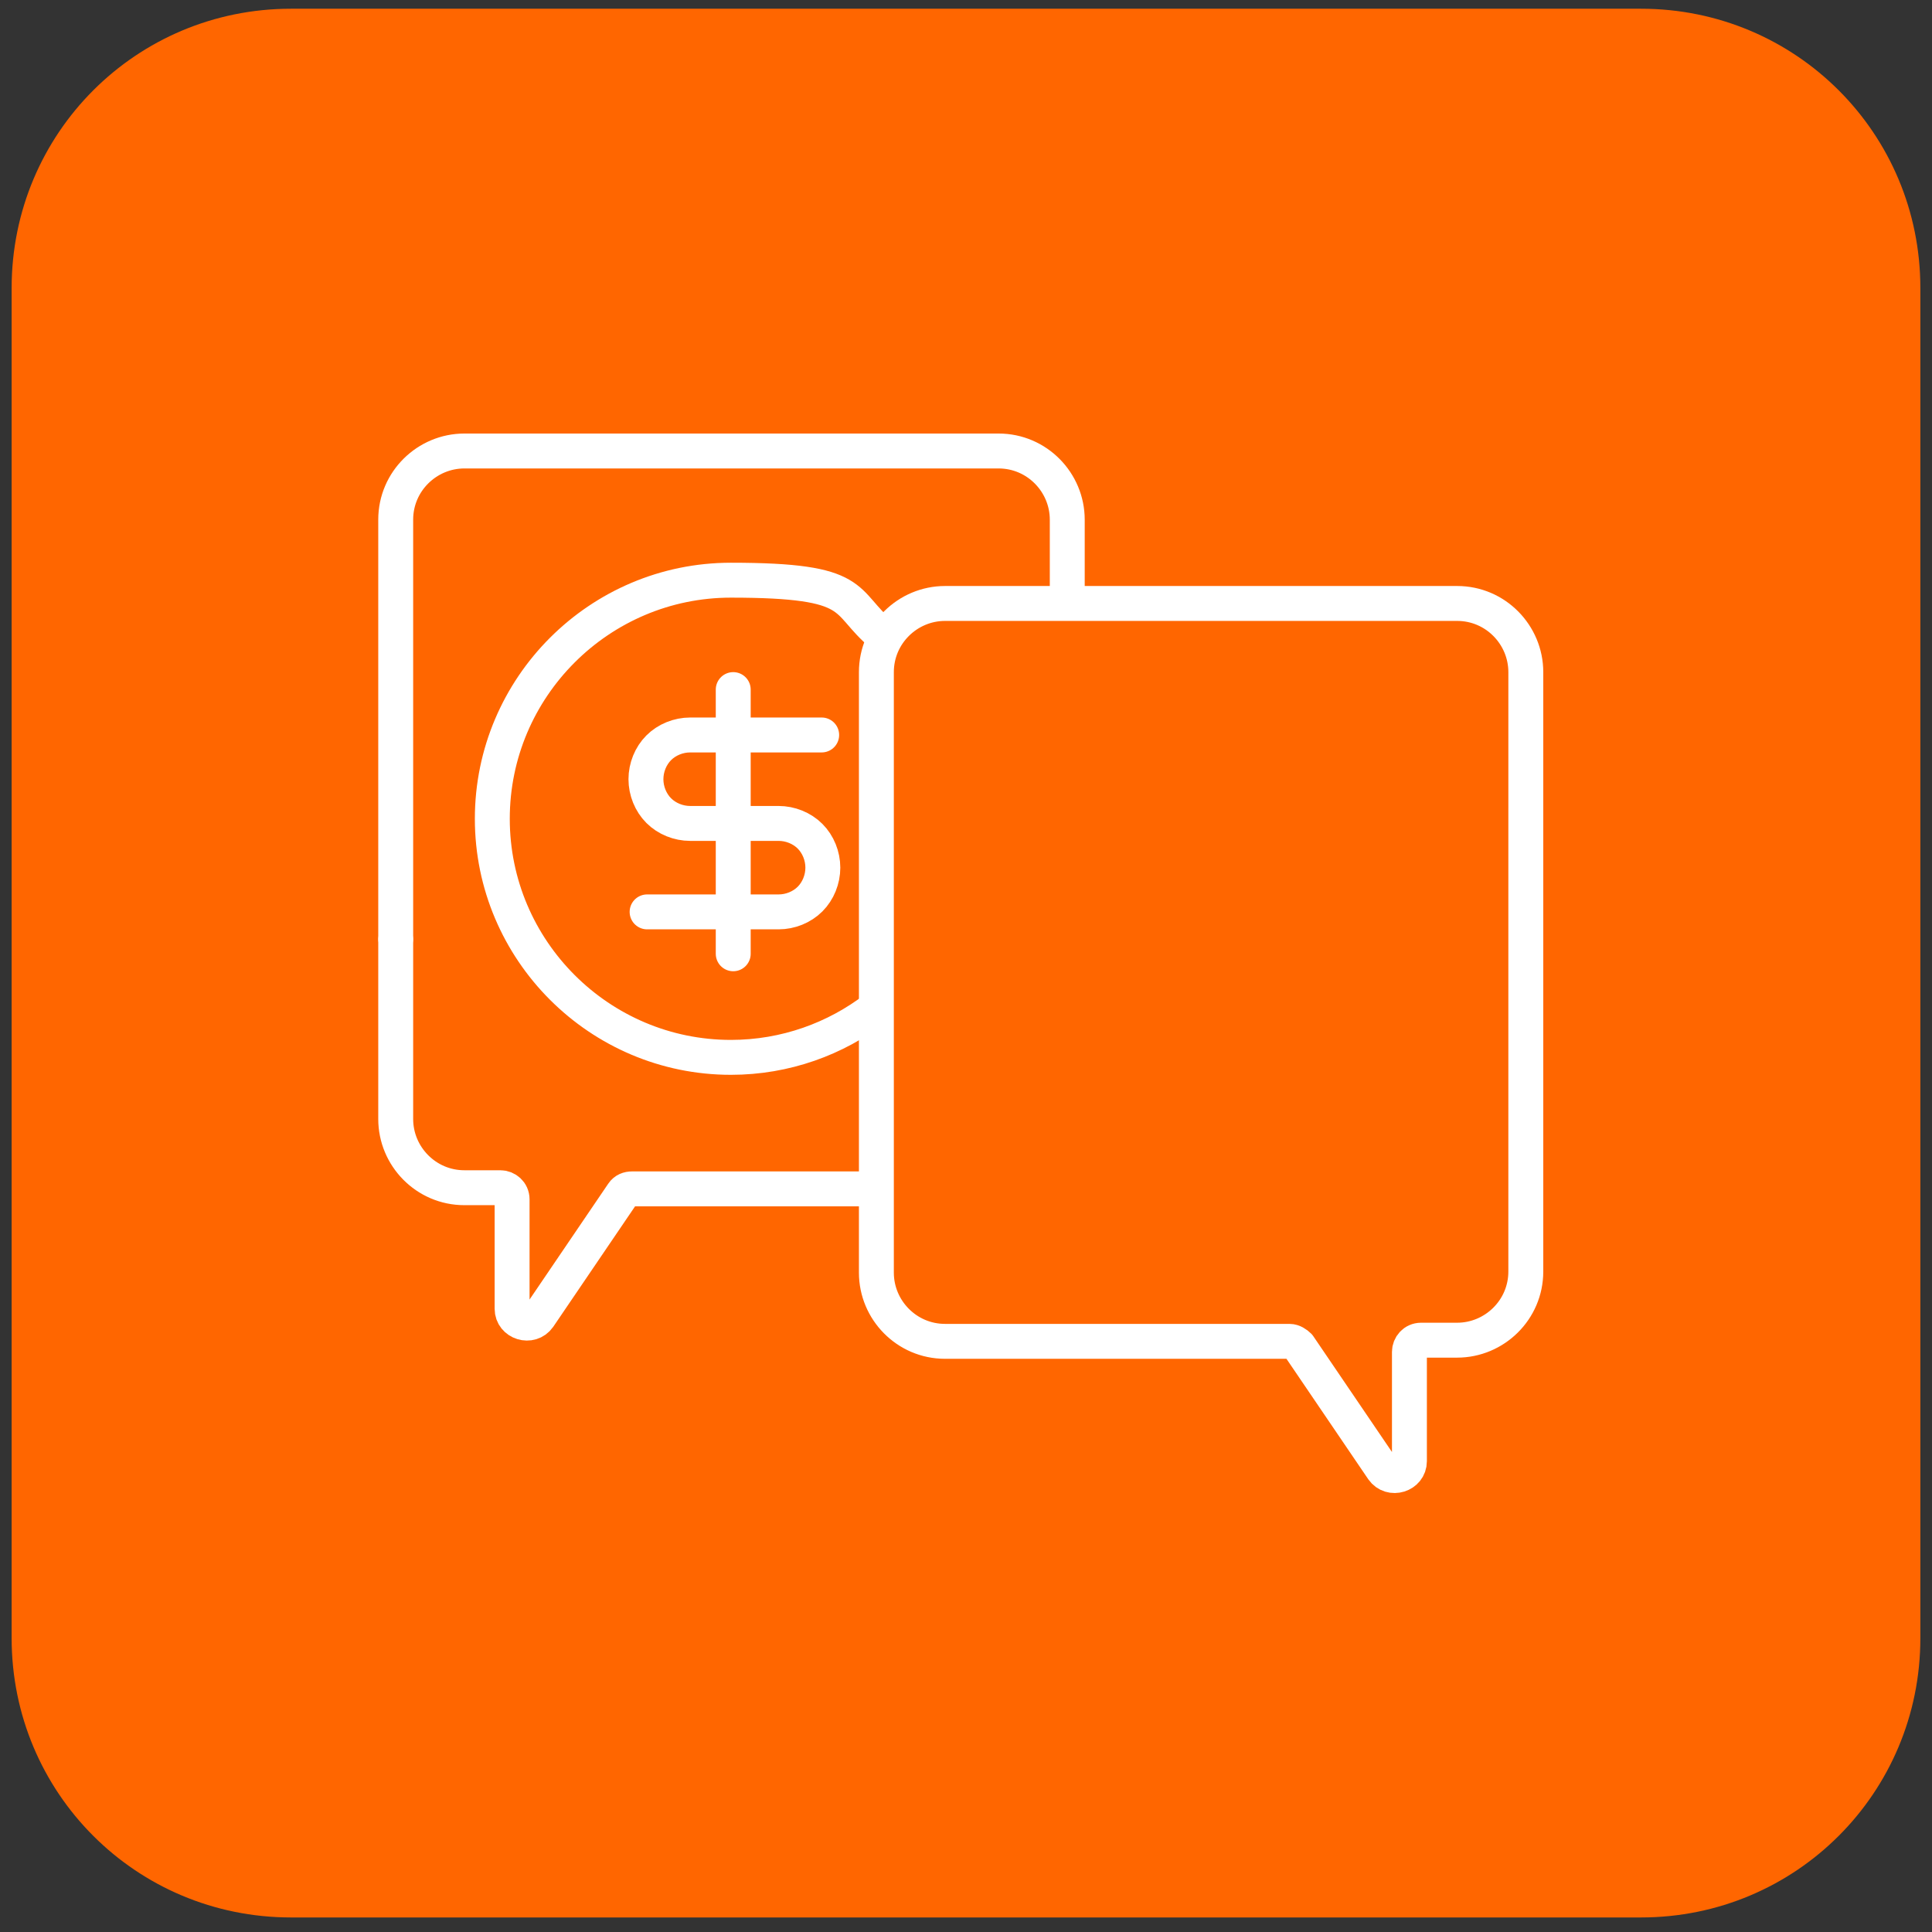 <svg xmlns="http://www.w3.org/2000/svg" xmlns:xlink="http://www.w3.org/1999/xlink" id="eEV7sAz3pbZ1" viewBox="0 0 166 166" shape-rendering="geometricPrecision" text-rendering="geometricPrecision" width="166" height="166"><rect x="0" y="0" width="166" height="166" fill="#333333" stroke="none"/><style><![CDATA[#eEV7sAz3pbZ8_ts {animation: eEV7sAz3pbZ8_ts__ts 3000ms linear infinite normal forwards}@keyframes eEV7sAz3pbZ8_ts__ts { 0% {transform: translate(1250.2px,124.35px) scale(1,1)} 16.667% {transform: translate(1250.2px,124.35px) scale(0,1)} 33.333% {transform: translate(1250.2px,124.35px) scale(1,1)} 43.333% {transform: translate(1250.2px,124.35px) scale(1,1)} 60% {transform: translate(1250.2px,124.35px) scale(0,1)} 76.667% {transform: translate(1250.2px,124.35px) scale(1,1)} 100% {transform: translate(1250.2px,124.35px) scale(1,1)}} #eEV7sAz3pbZ13_ts {animation: eEV7sAz3pbZ13_ts__ts 3000ms linear infinite normal forwards}@keyframes eEV7sAz3pbZ13_ts__ts { 0% {transform: translate(1290.4px,137.3px) scale(0,0);animation-timing-function: cubic-bezier(0.42,0,0.58,1)} 13.333% {transform: translate(1290.4px,137.3px) scale(1.2,1.2);animation-timing-function: cubic-bezier(0.42,0,0.58,1)} 26.667% {transform: translate(1290.4px,137.3px) scale(1,1)} 100% {transform: translate(1290.4px,137.3px) scale(1,1)}} #eEV7sAz3pbZ15 {animation: eEV7sAz3pbZ15_s_do 3000ms linear infinite normal forwards}@keyframes eEV7sAz3pbZ15_s_do { 0% {stroke-dashoffset: 23.72} 10% {stroke-dashoffset: 23.72} 30% {stroke-dashoffset: 0} 100% {stroke-dashoffset: 0}}]]></style><g transform="translate(-1187.1-53.75)"><path d="M1188.1,78.5c0-13.3,10.7-24,24-24h116c13.3,0,24,10.7,24,24v116c0,13.3-10.7,24-24,24h-116c-13.3,0-24-10.7-24-24v-116Z" fill="#f60"></path><g><path d="M1278.8,105.3v-6.9c0-3.2-2.6-5.9-5.9-5.9h-45.9c-3.2,0-5.9,2.6-5.9,5.9v36" fill="none" stroke="#fff" stroke-width="3" stroke-linecap="round" stroke-linejoin="round"></path><path d="M1221.1,134.5v15.4c0,3.2,2.6,5.9,5.9,5.9h3.1c.5,0,1,.4,1,1v9.4c0,1.2,1.6,1.7,2.3.7l7.2-10.6c.2-.3.5-.4.8-.4h20.9" fill="none" stroke="#fff" stroke-width="3" stroke-linecap="round" stroke-linejoin="round"></path><path d="M1262.3,140.4c-3.4,2.6-7.7,4.2-12.4,4.2-11.3,0-20.5-9.2-20.5-20.5s9.2-20.5,20.5-20.5s9.5,1.8,13,4.7" fill="none" stroke="#fff" stroke-width="3" stroke-linecap="round" stroke-linejoin="round"></path><g id="eEV7sAz3pbZ8_ts" transform="translate(1250.2,124.35) scale(1,1)"><g transform="translate(-1250.2,-124.35)"><path d="M1257.7,116.9h-11.3c-1,0-2,.4-2.7,1.1s-1.1,1.7-1.1,2.7.4,2,1.1,2.7s1.7,1.1,2.7,1.1h7.6c1,0,2,.4,2.7,1.1s1.1,1.7,1.1,2.7-.4,2-1.1,2.7-1.7,1.1-2.7,1.1h-11.3" fill="none" stroke="#fff" stroke-width="3" stroke-linecap="round" stroke-linejoin="round"></path><path d="M1250.1,135.7v-22.7" fill="none" stroke="#fff" stroke-width="3" stroke-linecap="round" stroke-linejoin="round"></path></g></g></g><g><path d="M1318.2,123.2v-11.7c0-3.2-2.6-5.9-5.9-5.9h-44c-3.2,0-5.9,2.6-5.9,5.9v51.6c0,3.2,2.6,5.9,5.9,5.9h29.6c.3,0,.6.2.8.4l7.2,10.6c.7,1,2.3.5,2.3-.7v-9.4c0-.5.4-1,1-1h3.1c3.2,0,5.9-2.6,5.9-5.9v-39.9.1Z" fill="none" stroke="#fff" stroke-width="3" stroke-linecap="round" stroke-linejoin="round"></path><g id="eEV7sAz3pbZ13_ts" transform="translate(1290.4,137.3) scale(0,0)"><g transform="translate(-1290.4,-137.3)"><path d="M1290.4,154.8c9.7,0,17.5-7.8,17.5-17.5s-7.8-17.5-17.5-17.5-17.5,7.8-17.5,17.5s7.8,17.5,17.5,17.5Z" fill="#fff"></path><path id="eEV7sAz3pbZ15" d="M1282.3,138.1l5.3,5.6l10.7-11.9" fill="none" stroke="#f60" stroke-width="3" stroke-linecap="round" stroke-linejoin="round" stroke-dashoffset="23.72" stroke-dasharray="23.72"></path></g></g></g></g></svg>